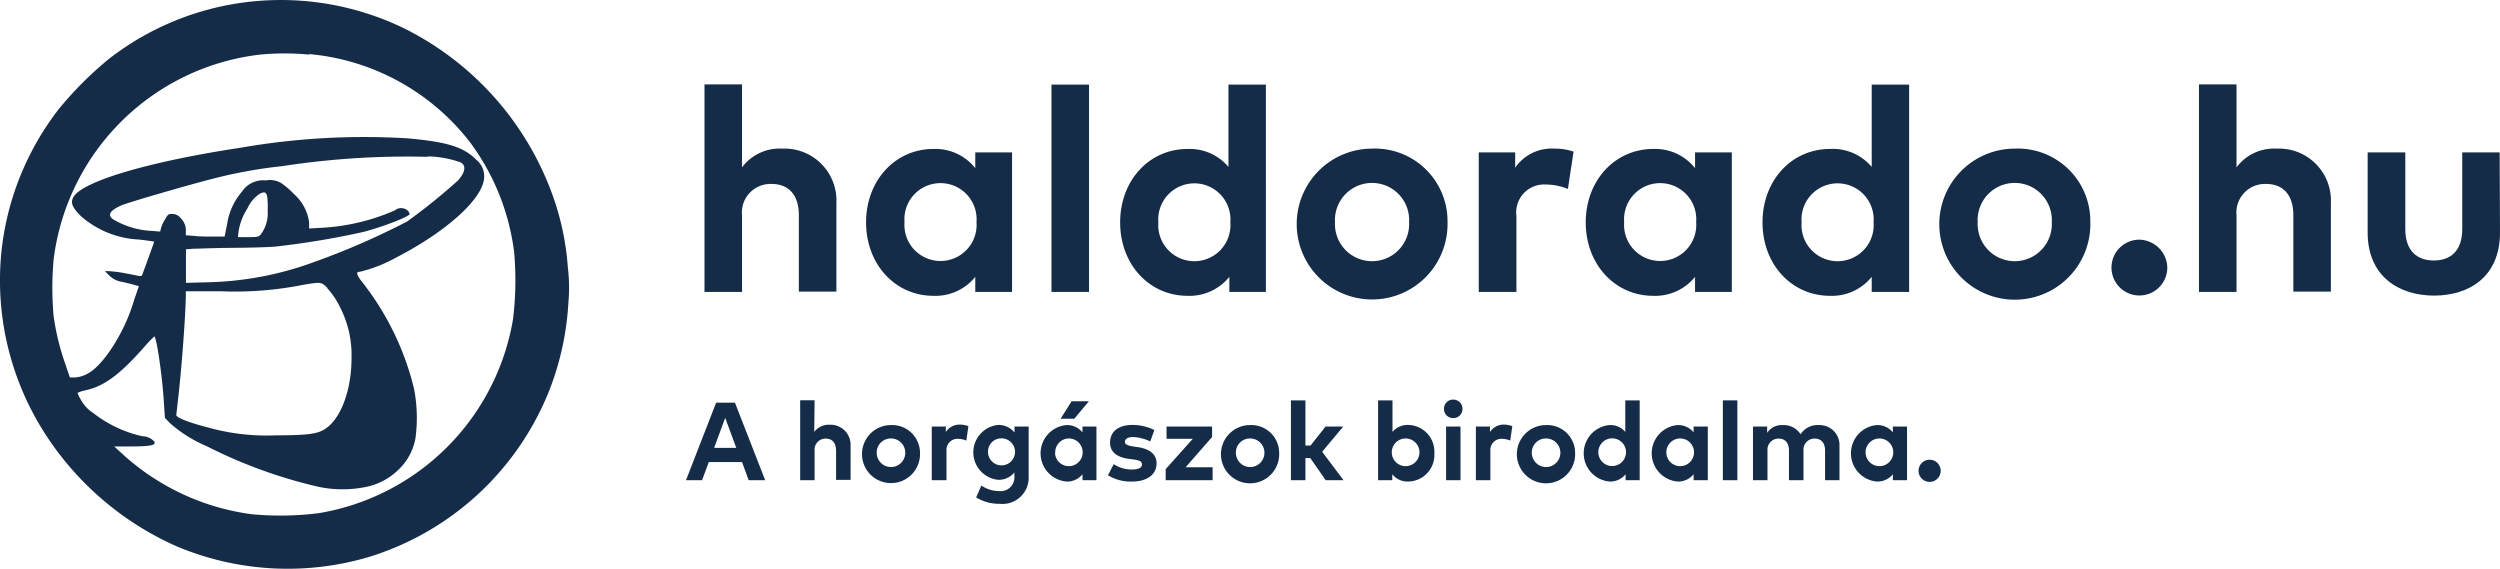 <svg xmlns="http://www.w3.org/2000/svg" viewBox="0 0 225.73 51.36"><defs><style>.cls-1{isolation:isolate;}.cls-2{fill:#152c49;}</style></defs><title>Asset 1</title><g id="Layer_2" data-name="Layer 2"><g id="Layer_1-2" data-name="Layer 1"><g class="cls-1"><g class="cls-1"><path class="cls-2" d="M67,15.11a4.23,4.23,0,0,1,3.62-1.69,4.69,4.69,0,0,1,4.9,4.91v8H72.13V19.43c0-1.82-.91-2.82-2.46-2.82A2.58,2.58,0,0,0,67,19.45v6.91H63.61V7.62H67Z"/><path class="cls-2" d="M91.38,26.36H88.06V25a4.62,4.62,0,0,1-3.77,1.71c-3.47,0-6.09-2.85-6.09-6.63s2.62-6.63,6.09-6.63a4.6,4.6,0,0,1,3.77,1.73V13.76h3.32Zm-9.71-6.31a3.26,3.26,0,1,0,6.5,0,3.26,3.26,0,1,0-6.5,0Z"/><path class="cls-2" d="M98.33,26.36H94.94V7.64h3.39Z"/><path class="cls-2" d="M110.92,15.07V7.64h3.38V26.36H111V25a4.63,4.63,0,0,1-3.77,1.71c-3.47,0-6.09-2.85-6.09-6.63s2.62-6.63,6.09-6.63A4.58,4.58,0,0,1,110.92,15.07Zm-6.33,5a3.26,3.26,0,1,0,6.5,0,3.26,3.26,0,1,0-6.5,0Z"/><path class="cls-2" d="M130.7,20.05a6.81,6.81,0,1,1-6.82-6.63A6.55,6.55,0,0,1,130.7,20.05Zm-10.16,0a3.35,3.35,0,1,0,6.69,0,3.35,3.35,0,1,0-6.69,0Z"/><path class="cls-2" d="M142.08,13.69l-.51,3.37a5.43,5.43,0,0,0-2-.4,2.52,2.52,0,0,0-2.65,2.83v6.87h-3.4V13.76h3.29v1.38a4,4,0,0,1,3.55-1.72A5.15,5.15,0,0,1,142.08,13.69Z"/><path class="cls-2" d="M156.37,26.36h-3.32V25a4.63,4.63,0,0,1-3.77,1.71c-3.47,0-6.1-2.85-6.1-6.63s2.63-6.63,6.1-6.63a4.6,4.6,0,0,1,3.77,1.73V13.76h3.32Zm-9.72-6.31a3.26,3.26,0,1,0,6.5,0,3.26,3.26,0,1,0-6.5,0Z"/><path class="cls-2" d="M169,15.07V7.64h3.38V26.36H169V25a4.61,4.61,0,0,1-3.76,1.71c-3.48,0-6.1-2.85-6.1-6.63s2.62-6.63,6.1-6.63A4.58,4.58,0,0,1,169,15.07Zm-6.33,5a3.26,3.26,0,1,0,6.5,0,3.26,3.26,0,1,0-6.5,0Z"/><path class="cls-2" d="M188.74,20.05a6.82,6.82,0,1,1-6.83-6.63A6.55,6.55,0,0,1,188.74,20.05Zm-10.17,0a3.35,3.35,0,1,0,6.69,0,3.35,3.35,0,1,0-6.69,0Z"/><path class="cls-2" d="M195.69,24.15a2.52,2.52,0,1,1-2.51-2.51A2.58,2.58,0,0,1,195.69,24.15Z"/><path class="cls-2" d="M201.94,15.11a4.23,4.23,0,0,1,3.62-1.69,4.69,4.69,0,0,1,4.9,4.91v8h-3.39V19.43c0-1.82-.91-2.82-2.46-2.82a2.58,2.58,0,0,0-2.67,2.84v6.91h-3.39V7.62h3.39Z"/><path class="cls-2" d="M225.73,21c0,4-2.8,5.69-5.95,5.69s-6-1.71-6-5.69V13.76h3.4v6.93c0,2,1.1,2.83,2.57,2.83s2.57-.82,2.57-2.83V13.76h3.38Z"/></g></g><g class="cls-1"><g class="cls-1"><path class="cls-2" d="M69.09,43.36H67.6L67,41.72H64l-.61,1.64H61.94l2.72-7h1.7Zm-4.61-2.92h2l-1-2.71Z"/><path class="cls-2" d="M73.52,39a1.63,1.63,0,0,1,1.39-.65,1.81,1.81,0,0,1,1.89,1.89v3.09H75.49V40.69c0-.7-.35-1.09-.94-1.09a1,1,0,0,0-1,1.1v2.66h-1.3V36.14h1.3Z"/><path class="cls-2" d="M83.07,40.93a2.62,2.62,0,1,1-2.63-2.55A2.52,2.52,0,0,1,83.07,40.93Zm-3.91,0a1.29,1.29,0,1,0,1.28-1.34A1.27,1.27,0,0,0,79.16,40.93Z"/><path class="cls-2" d="M87.44,38.48l-.19,1.3a2.06,2.06,0,0,0-.79-.16,1,1,0,0,0-1,1.09v2.65H84.13V38.51H85.4V39a1.51,1.51,0,0,1,1.36-.66A2.12,2.12,0,0,1,87.44,38.48Z"/><path class="cls-2" d="M91.6,39.05v-.54h1.28V43a2.37,2.37,0,0,1-2.62,2.49,3.89,3.89,0,0,1-2.12-.58l.47-1.07a2.86,2.86,0,0,0,1.6.5A1.24,1.24,0,0,0,91.59,43v-.34a1.82,1.82,0,0,1-1.49.66,2.49,2.49,0,0,1,0-4.95A1.84,1.84,0,0,1,91.6,39.05Zm-2.39,1.8a1.22,1.22,0,1,0,1.22-1.27A1.2,1.2,0,0,0,89.21,40.85Z"/><path class="cls-2" d="M99,43.36H97.74v-.54a1.76,1.76,0,0,1-1.45.66,2.56,2.56,0,0,1,0-5.1,1.78,1.78,0,0,1,1.45.66v-.53H99Zm-3.74-2.43a1.25,1.25,0,1,0,1.25-1.34A1.25,1.25,0,0,0,95.28,40.93Zm.5-3.12,1-1.58h1.56L97,37.81Z"/><path class="cls-2" d="M103.86,39.86a4,4,0,0,0-1.54-.4c-.5,0-.75.18-.75.44s.35.35.79.42l.43.06c1,.16,1.64.63,1.64,1.45,0,1-.82,1.65-2.23,1.65a3.86,3.86,0,0,1-2.16-.57l.52-1a2.89,2.89,0,0,0,1.65.48c.61,0,.9-.17.9-.46s-.25-.37-.81-.45l-.39-.05q-1.68-.24-1.68-1.47c0-1,.77-1.59,2-1.59a4.38,4.38,0,0,1,2,.46Z"/><path class="cls-2" d="M109.44,39.46l-2.39,2.73h2.44v1.17h-4.24v-1l2.45-2.74h-2.37V38.51h4.11Z"/><path class="cls-2" d="M115.5,40.93a2.63,2.63,0,1,1-2.63-2.55A2.52,2.52,0,0,1,115.5,40.93Zm-3.91,0a1.29,1.29,0,1,0,1.28-1.34A1.27,1.27,0,0,0,111.59,40.93Z"/><path class="cls-2" d="M117.87,40.23h.46l1.36-1.72h1.6l-1.91,2.28,1.93,2.57H119.7l-1.39-2h-.44v2h-1.31V36.15h1.31Z"/><path class="cls-2" d="M129.51,40.93a2.4,2.4,0,0,1-2.35,2.55,1.76,1.76,0,0,1-1.45-.66v.54h-1.28V36.15h1.3V39a1.75,1.75,0,0,1,1.42-.63A2.41,2.41,0,0,1,129.51,40.93Zm-3.84,0a1.25,1.25,0,1,0,1.24-1.34A1.25,1.25,0,0,0,125.67,40.93Z"/><path class="cls-2" d="M132.05,36.92a.82.82,0,0,1-.84.83.82.82,0,0,1-.83-.83.82.82,0,0,1,.83-.84A.83.83,0,0,1,132.05,36.92Zm-.18,6.44h-1.3V38.51h1.3Z"/><path class="cls-2" d="M136.55,38.48l-.19,1.3a2.06,2.06,0,0,0-.79-.16,1,1,0,0,0-1,1.09v2.65h-1.31V38.51h1.27V39a1.51,1.51,0,0,1,1.36-.66A2.12,2.12,0,0,1,136.55,38.48Z"/><path class="cls-2" d="M142.22,40.93a2.63,2.63,0,1,1-2.63-2.55A2.52,2.52,0,0,1,142.22,40.93Zm-3.91,0a1.29,1.29,0,1,0,1.28-1.34A1.27,1.27,0,0,0,138.31,40.93Z"/><path class="cls-2" d="M146.75,39V36.15h1.3v7.21h-1.27v-.54a1.79,1.79,0,0,1-1.45.66,2.56,2.56,0,0,1,0-5.1A1.74,1.74,0,0,1,146.75,39Zm-2.43,1.92a1.25,1.25,0,1,0,1.25-1.34A1.25,1.25,0,0,0,144.32,40.93Z"/><path class="cls-2" d="M154.2,43.36h-1.28v-.54a1.79,1.79,0,0,1-1.45.66,2.56,2.56,0,0,1,0-5.1,1.79,1.79,0,0,1,1.45.66v-.53h1.28Zm-3.74-2.43a1.25,1.25,0,1,0,1.25-1.34A1.25,1.25,0,0,0,150.46,40.93Z"/><path class="cls-2" d="M156.87,43.36h-1.31V36.15h1.31Z"/><path class="cls-2" d="M166.09,40.27v3.09h-1.3V40.69c0-.7-.35-1.09-.95-1.09a1,1,0,0,0-1,1.1v2.66h-1.31V40.69c0-.7-.35-1.09-.94-1.09a1,1,0,0,0-1,1.1v2.66h-1.31V38.51h1.28v.57a1.6,1.6,0,0,1,1.42-.7,1.82,1.82,0,0,1,1.6.83,1.82,1.82,0,0,1,1.65-.83A1.8,1.8,0,0,1,166.09,40.27Z"/><path class="cls-2" d="M172.19,43.36h-1.28v-.54a1.76,1.76,0,0,1-1.45.66,2.56,2.56,0,0,1,0-5.1,1.78,1.78,0,0,1,1.45.66v-.53h1.28Zm-3.74-2.43a1.25,1.25,0,1,0,1.25-1.34A1.25,1.25,0,0,0,168.45,40.93Z"/><path class="cls-2" d="M175.23,42.51a1,1,0,1,1-1-1A1,1,0,0,1,175.23,42.51Z"/></g></g><path class="cls-2" d="M22.71.14A25.26,25.26,0,0,0,9.82,5.33,32.29,32.29,0,0,0,5.33,9.82a25.32,25.32,0,0,0-5.21,13,25.58,25.58,0,0,0,4,16.42A27.22,27.22,0,0,0,16,49.35a25.82,25.82,0,0,0,17.31.94,25.64,25.64,0,0,0,16.3-15.07,25.62,25.62,0,0,0,1.71-7.87,15.17,15.17,0,0,0-.05-3.23A24.28,24.28,0,0,0,50,17.92,27.07,27.07,0,0,0,36.61,2.62,25.46,25.46,0,0,0,22.71.14Zm5.18,4.74a20.72,20.72,0,0,1,14.47,7.86,21,21,0,0,1,4.06,10,28.83,28.83,0,0,1-.1,6.09,21.34,21.34,0,0,1-17.51,17.5,27.56,27.56,0,0,1-6.09.1A21.48,21.48,0,0,1,11,40.94l-.69-.63h1.52c1.72,0,2.28-.11,2.11-.43a1.46,1.46,0,0,0-1.07-.49,11,11,0,0,1-4.41-2.07,3.28,3.28,0,0,1-1.13-1.18A4,4,0,0,1,7,35.48s.26-.14.58-.21c1.74-.34,3.17-1.37,5.4-3.89.3-.35.62-.69.95-1,.2,0,.7,3.43.85,5.69l.11,1.66.47.49a12.26,12.26,0,0,0,3.33,2.08,44.1,44.1,0,0,0,10,3.64,10.57,10.57,0,0,0,4.48,0A5.83,5.83,0,0,0,36,42.39a5.17,5.17,0,0,0,1.52-2.86,13.83,13.83,0,0,0-.13-4.4,25.14,25.14,0,0,0-4.63-9.59c-.58-.73-.65-1-.27-1a12.81,12.81,0,0,0,3.21-1.25c4.47-2.29,7.75-5.19,8-7.1A1.92,1.92,0,0,0,43,14.42c-1.15-1.15-2.6-1.61-6.22-1.93a64.84,64.84,0,0,0-15,.84C13.41,14.59,7.28,16.41,6.6,17.85c-.24.49-.06.9.72,1.68a8.57,8.57,0,0,0,5.23,2.1c.73.08,1.35.18,1.37.19s-1,2.79-1.08,3-.36.06-1.45-.13a11.32,11.32,0,0,0-1.64-.21l-.28,0,.38.38a2,2,0,0,0,1.19.59c.46.11,1,.24,1.16.3l.34.08-.42,1.23A16.39,16.39,0,0,1,9.7,32c-1.1,1.46-1.92,2-2.92,2.08H6.31L5.84,32.7a22,22,0,0,1-1-4.17,28.73,28.73,0,0,1,0-5.08A21.26,21.26,0,0,1,23.48,4.93a23.21,23.21,0,0,1,4.41,0Zm10.73,9.24a9.53,9.53,0,0,1,2.94.53c.55.27.48.87-.22,1.66A55.62,55.62,0,0,1,36.76,20a67.55,67.55,0,0,1-8.51,3.7,29.64,29.64,0,0,1-9.64,1.79l-1.82.05,0-1.51,0-1.52.65-.05c.36,0,1.87-.07,3.38-.08s3.29-.05,4-.11a74.5,74.5,0,0,0,8-1.33c1.85-.49,4.17-1.4,4.17-1.62A.82.82,0,0,0,36.8,19a.91.91,0,0,0-1.16,0A18.9,18.9,0,0,1,29,20.57l-1.09.06,0-.58a4.15,4.15,0,0,0-1.36-2.52,7.19,7.19,0,0,0-1.16-1A2,2,0,0,0,24,16.29a2.28,2.28,0,0,0-2.14,1,5.77,5.77,0,0,0-1.35,2.93l-.23,1.14h-1c-.54,0-1.32,0-1.74-.06l-.76-.06v-.3a1.57,1.57,0,0,0-.49-1.27.92.92,0,0,0-.73-.35c-.33,0-.38,0-.63.44a3.38,3.38,0,0,0-.38.79l-.09.36-.72-.06a7.54,7.54,0,0,1-3.45-1c-.64-.39-.42-.82.66-1.3.61-.27,6.11-1.87,8.46-2.46A42.81,42.81,0,0,1,25.5,15a73.86,73.86,0,0,1,13.12-.84Zm-14.5,3.6a7.48,7.48,0,0,1,.05,1.34,3.17,3.17,0,0,1-.65,2.14c-.19.19-.29.21-1.12.21h-.92l.06-.51a5.4,5.4,0,0,1,.8-2.08,3.15,3.15,0,0,1,1.12-1.33c.42-.2.56-.15.66.23ZM29.53,26a7.34,7.34,0,0,1,1.21,1.81,9.45,9.45,0,0,1,1,4.52c0,3.06-1.07,5.75-2.61,6.53-.68.35-1.63.44-4.27.45a19.63,19.63,0,0,1-6-.69c-1.79-.46-3-.92-2.94-1.17l.2-1.79c.3-2.63.66-7.53.66-9.13V26.3l3.17,0a31.35,31.35,0,0,0,7.36-.57c1.66-.28,1.66-.28,2.22.22Z"/></g></g></svg>